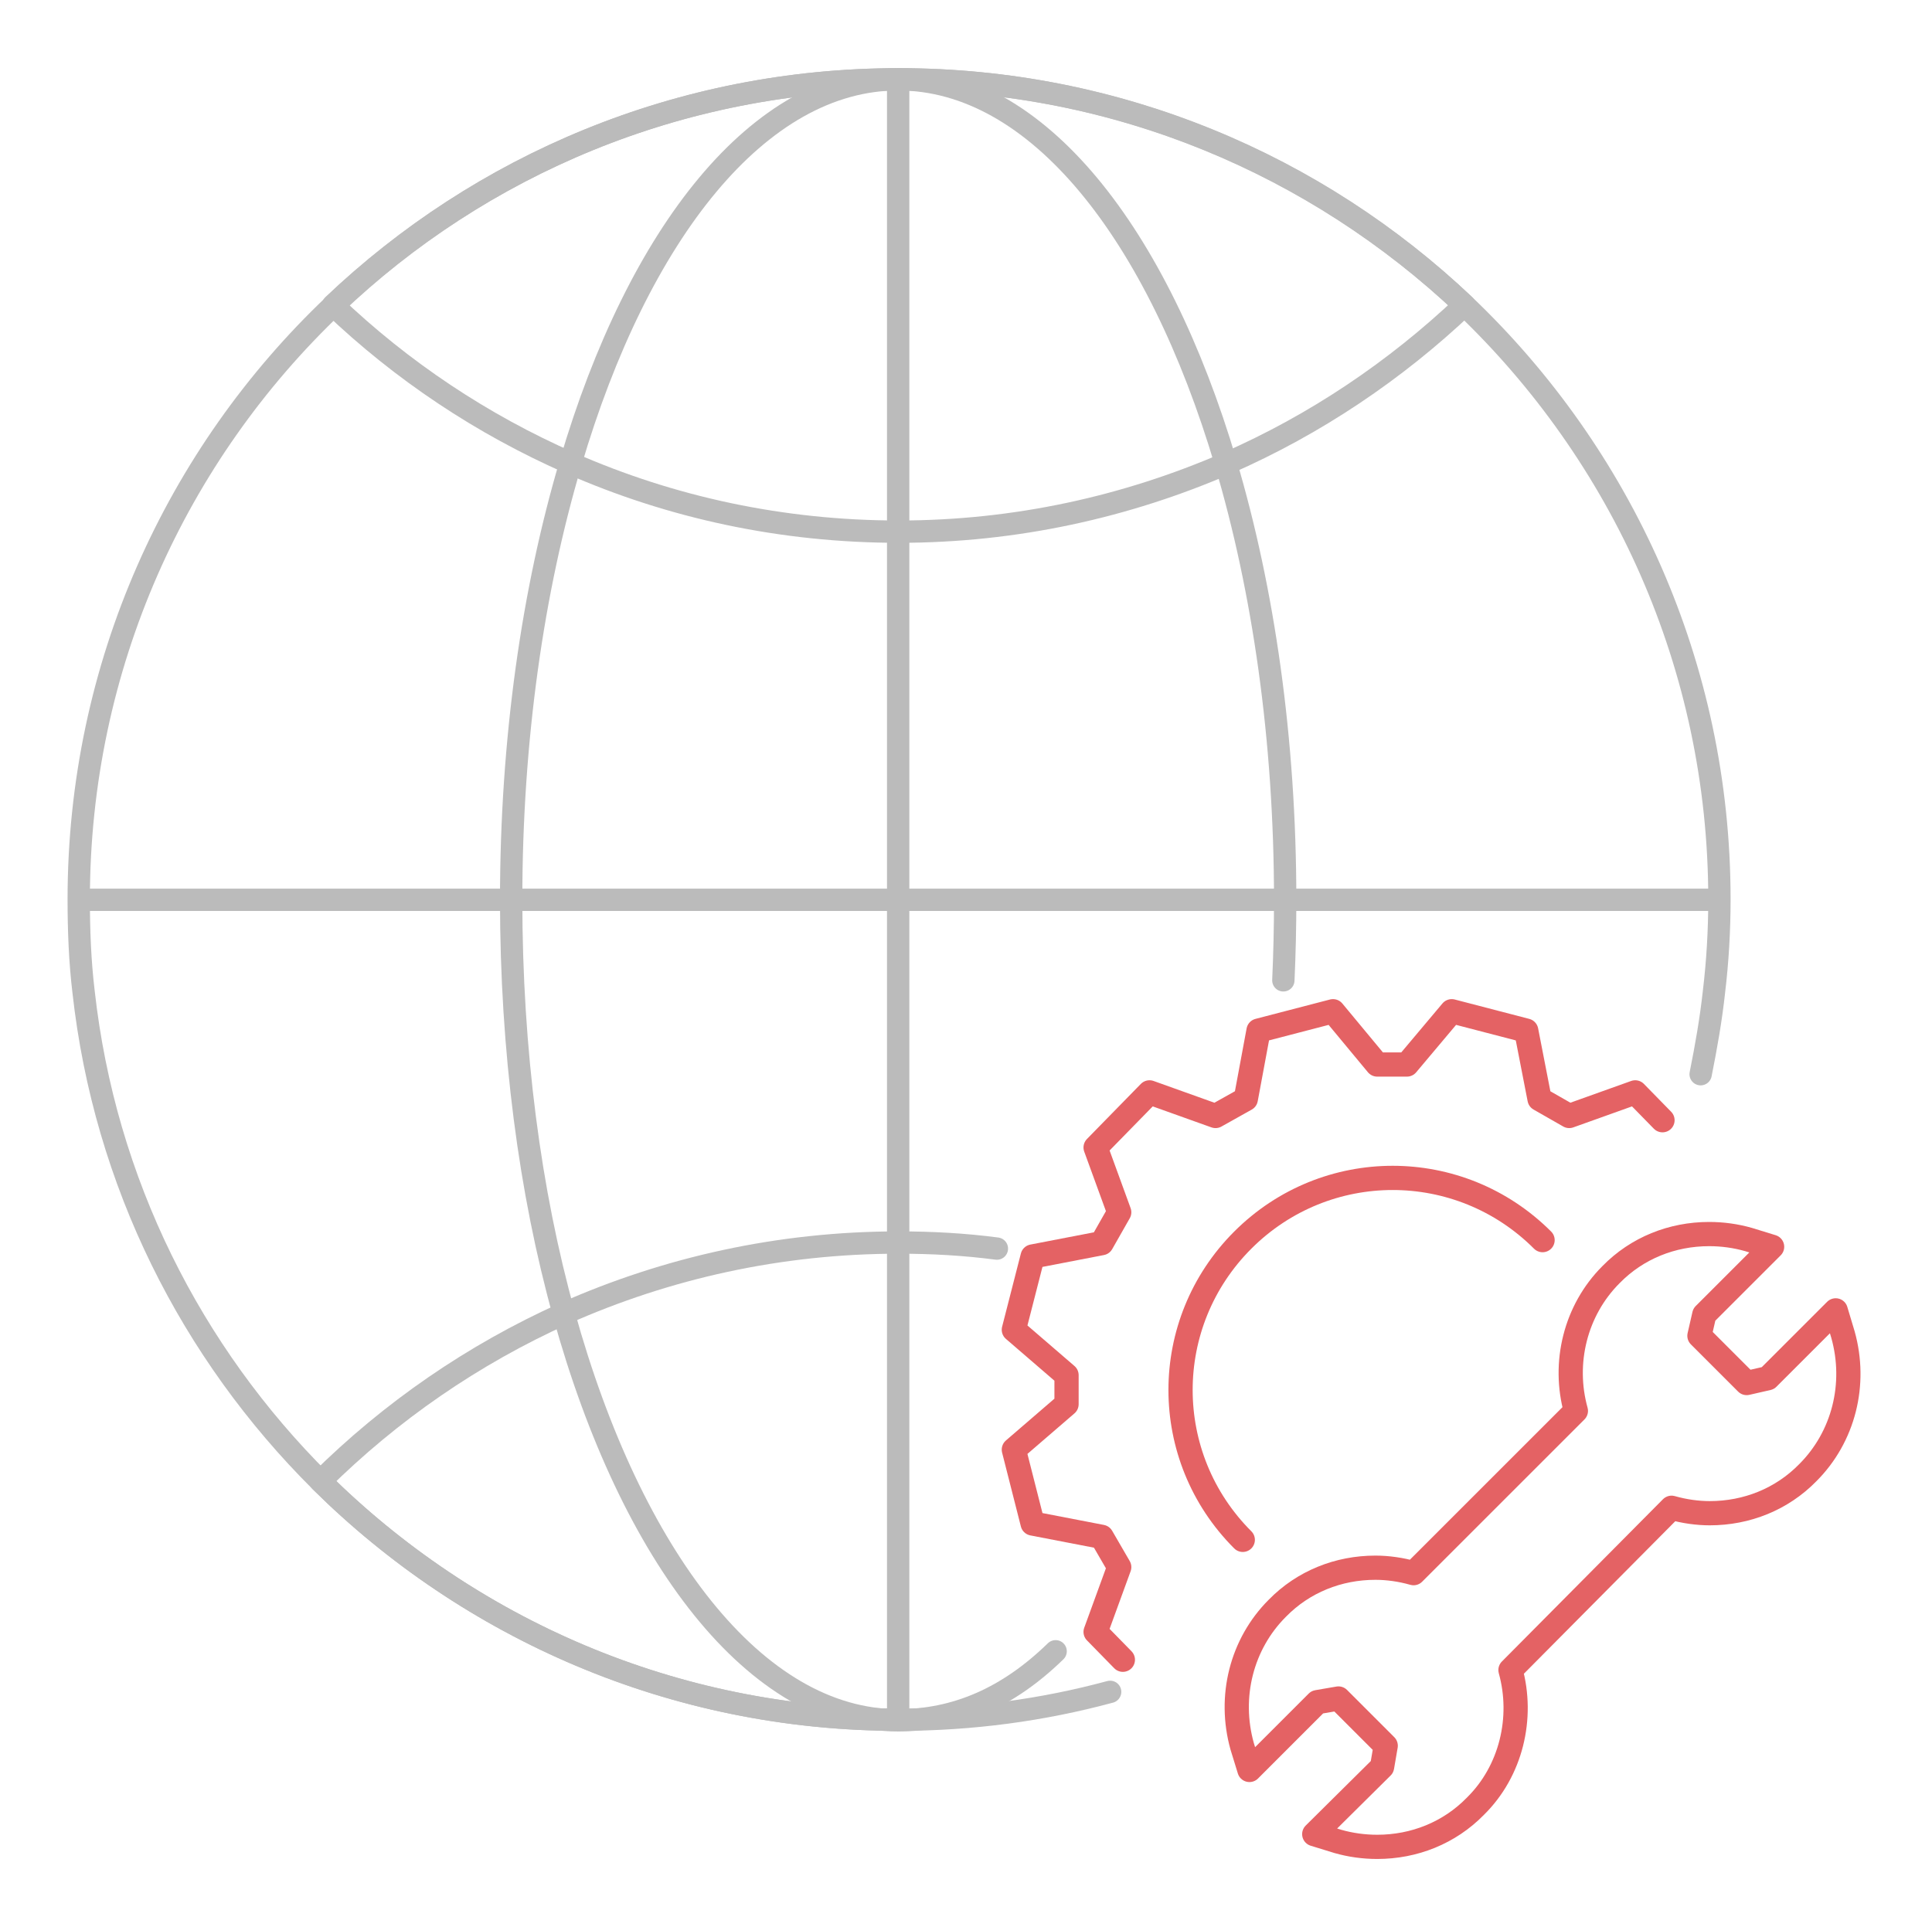 <?xml version="1.0" encoding="utf-8"?>
<!-- Generator: Adobe Illustrator 24.0.0, SVG Export Plug-In . SVG Version: 6.00 Build 0)  -->
<svg version="1.1" id="Layer_1" xmlns="http://www.w3.org/2000/svg" xmlns:xlink="http://www.w3.org/1999/xlink" x="0px" y="0px"
	 viewBox="0 0 319 315.4" style="enable-background:new 0 0 319 315.4;" xml:space="preserve">
<style type="text/css">
	.st0{fill:none;stroke:#BBBBBB;stroke-width:3.687;stroke-linecap:round;stroke-linejoin:round;stroke-miterlimit:10;}
	.st1{fill:none;stroke:#E46264;stroke-width:4;stroke-linecap:round;stroke-linejoin:round;stroke-miterlimit:10;}
</style>
<g>
	<g>
		<g>
			<g>
				<path class="st0" d="M183.2,209.8"/>
				<path class="st0" d="M148.4,284c-37.3,0-71-15.1-95.5-39.4c-21.3-21.2-35.6-49.3-39.1-80.8c-0.6-5-0.8-10.1-0.8-15.3
					c0-38.6,16.2-73.5,42.1-98.1c24.2-23.1,57.1-37.3,93.3-37.3s69.1,14.2,93.4,37.3c25.9,24.7,42.1,59.5,42.1,98.1
					c0,5.2-0.3,10.3-0.9,15.3c-0.5,4.6-1.3,9.1-2.2,13.6"/>
				<path class="st0" d="M241.8,50.4c-11.4,10.8-24.6,19.7-39.2,26.1c-16.6,7.2-34.9,11.3-54.2,11.3s-37.6-4-54.2-11.3
					c-14.6-6.4-27.9-15.3-39.2-26.1c24.3-23.1,57.1-37.3,93.4-37.3C184.5,13.1,217.3,27.3,241.8,50.4z"/>
				<path class="st0" d="M183.3,279.4c-11.1,3-22.8,4.6-34.9,4.6c-37.3,0-71-15.1-95.5-39.4c11.6-11.5,25.2-20.9,40.3-27.7l0,0
					c16.9-7.5,35.5-11.7,55.2-11.7c5.5,0,10.9,0.3,16.2,1"/>
				<path class="st0" d="M183.2,209.8"/>
				<path class="st0" d="M174.3,272.7c-7.9,7.7-16.5,11.4-26,11.4c-23.5,0-44.1-27-55.2-67.1c-5.6-20.1-8.7-43.5-8.7-68.4
					c0-26.5,3.6-51.2,9.8-72.1c11.2-38.1,31.2-63.4,54.1-63.4s42.8,25.3,54.1,63.4c6.2,20.9,9.8,45.6,9.8,72.1
					c0,4.5-0.1,8.9-0.3,13.3"/>
			</g>
			<polyline class="st0" points="13.6,148.6 84.7,148.6 211.8,148.6 282.9,148.6 			"/>
			<path class="st0" d="M211.7,167"/>
		</g>
		<polyline class="st0" points="148.3,13.1 148.3,87.7 148.3,148.6 148.3,205.2 148.3,284 		"/>
	</g>
	<g>
		<path class="st1" d="M303.1,216.4l-11.2,11.2l-3.5,0.8l-7.8-7.8l0.8-3.5l11.2-11.2l-3.9-1.2c-2.1-0.6-4.3-0.9-6.5-0.9
			c-6.1,0-11.9,2.3-16.2,6.7c-5.9,5.9-8,14.6-5.8,22.5l-26.8,26.8c-2.1-0.6-4.3-0.9-6.3-0.9c-6.1,0-11.9,2.3-16.2,6.7
			c-5.9,5.9-8.1,14.6-5.8,22.8l1.2,3.9l11.2-11.2l3.5-0.6l7.8,7.8l-0.6,3.5L217,302.9l3.9,1.2c2.1,0.6,4.3,0.9,6.5,0.9l0,0
			c6.1,0,11.9-2.3,16.2-6.7c5.9-5.8,8-14.6,5.8-22.5L276,249c2.1,0.6,4.3,0.9,6.3,0.9c6.1,0,11.9-2.3,16.2-6.7
			c5.9-5.9,8.1-14.6,5.8-22.8L303.1,216.4z"/>
		<polyline class="st1" points="274.5,185 270,180.4 259.1,184.3 254.2,181.5 252,170.2 239.7,167 232.3,175.8 227.4,175.8 
			220.1,167 207.8,170.2 205.7,181.5 200.7,184.3 189.8,180.4 180.9,189.5 184.8,200.2 181.9,205.3 170.5,207.5 167.4,219.6 
			176.1,227.1 176.1,231.9 167.4,239.4 170.5,251.6 181.9,253.8 184.8,258.8 180.9,269.5 185.4,274.1 		"/>
		<path class="st1" d="M254.7,204.8c-13.7-13.7-35.8-13.7-49.5,0c-13.7,13.7-13.7,35.8,0,49.5"/>
	</g>
</g>
</svg>
